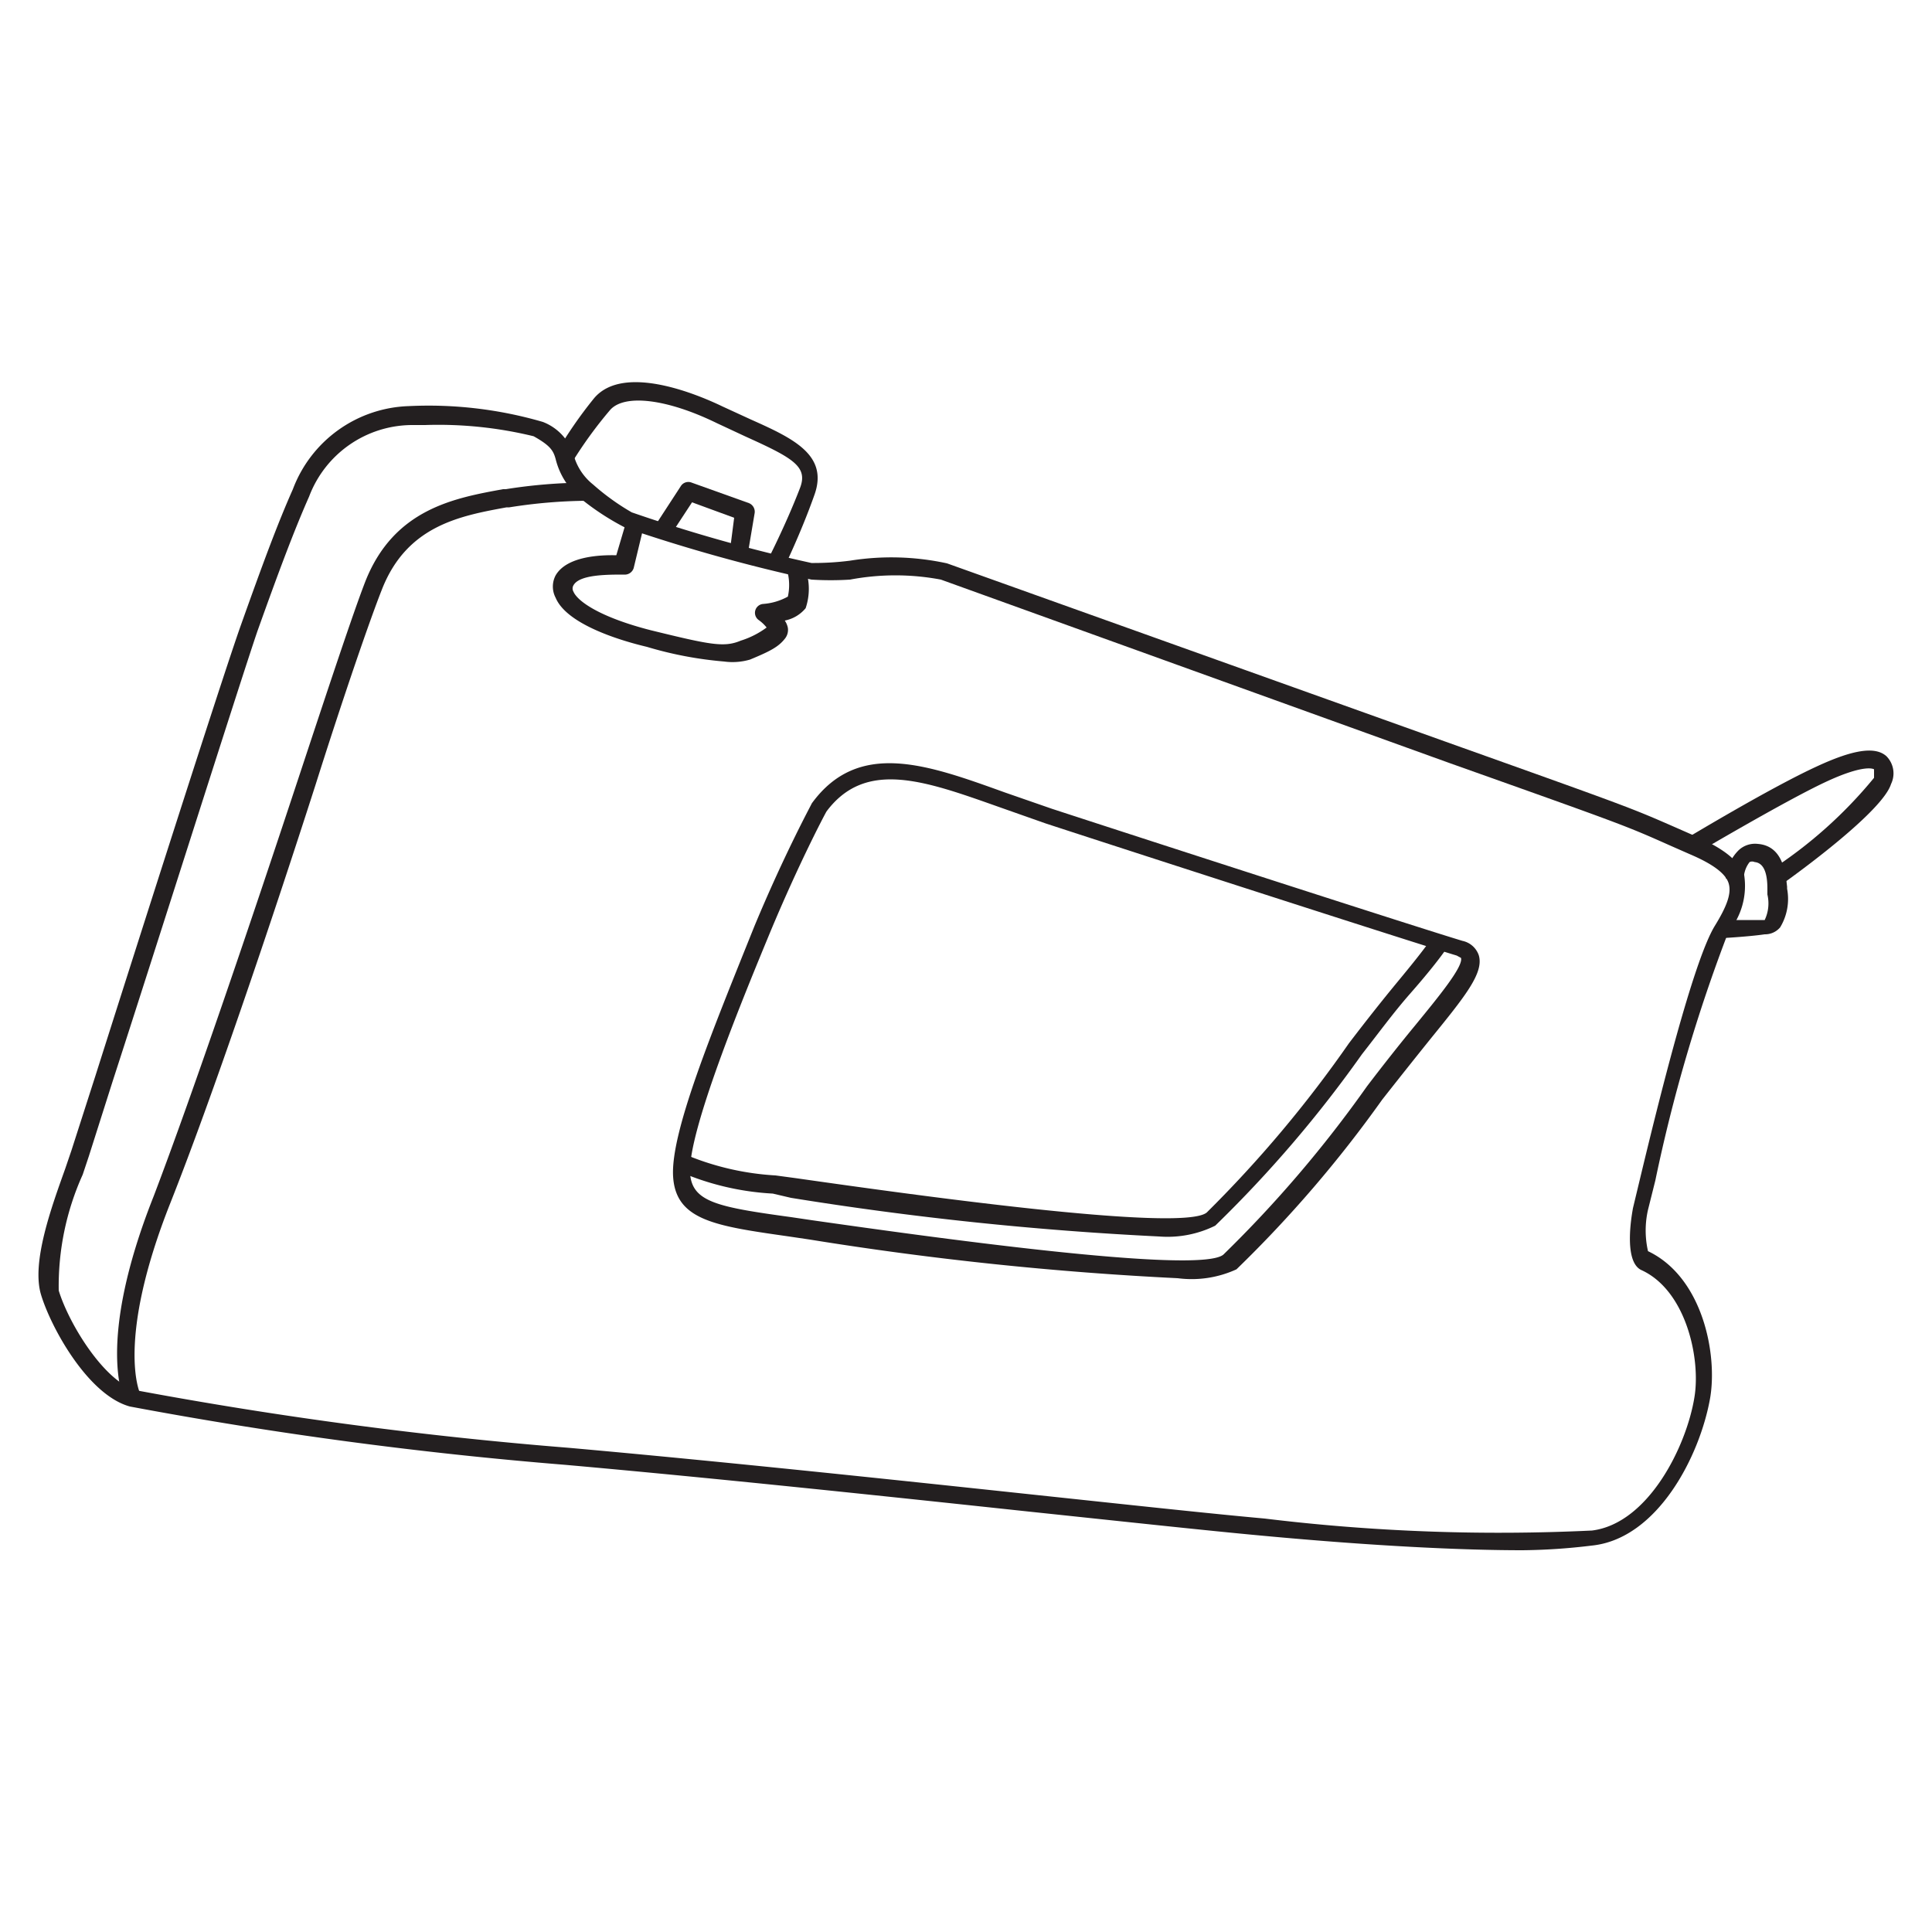 <svg id="Layer_1" data-name="Layer 1" xmlns="http://www.w3.org/2000/svg" viewBox="0 0 50 50"><title>Sun visor </title><path d="M39.4,40.12c-1.51,0-3.77-.1-6.77-.38-1.41-.13-3.53-.36-6-.62-3.64-.39-8.17-.87-12-1.21A108.46,108.46,0,0,1,3.36,36.4c-1.09-.3-2.05-2.06-2.3-2.9s.28-2.28.63-3.26l.16-.47.62-1.93C3.53,24.5,5.75,17.54,6.23,16.19c.57-1.6.95-2.63,1.35-3.53a3.32,3.32,0,0,1,3-2.15,10.57,10.57,0,0,1,3.47.41,1.33,1.33,0,0,1,.8.87,1.47,1.47,0,0,0,.5.75,6.08,6.08,0,0,0,1,.72A41.29,41.29,0,0,0,21,14.57a7.39,7.39,0,0,0,1-.06,6.75,6.75,0,0,1,2.51.07l13.14,4.7c4.54,1.62,4.54,1.62,5.75,2.15l.5.22c.73.32,1.11.64,1.24,1a1.87,1.87,0,0,1-.41,1.47,41.51,41.51,0,0,0-1.89,6.43l-.19.76a2.41,2.41,0,0,0,0,1.07c1.41.67,1.8,2.65,1.61,3.79C44,37.67,42.9,39.83,41.19,40A15.77,15.77,0,0,1,39.4,40.12ZM11,11h-.35A2.86,2.86,0,0,0,8,12.85c-.39.88-.79,1.95-1.34,3.49C6.2,17.69,4,24.64,2.91,28L2.3,29.92l-.16.48a7,7,0,0,0-.62,3c.27.88,1.19,2.36,2,2.58a108,108,0,0,0,11.21,1.49c3.82.34,8.35.82,12,1.21,2.45.26,4.56.49,6,.62a50.21,50.21,0,0,0,8.47.31c1.45-.18,2.44-2.16,2.65-3.44.17-1-.21-2.77-1.37-3.3-.5-.23-.22-1.58-.22-1.6l.18-.75c.48-2,1.38-5.65,1.94-6.56.32-.52.43-.84.36-1.09s-.39-.5-1-.76l-.5-.22c-1.19-.53-1.19-.53-5.72-2.14L24.35,15A6.34,6.34,0,0,0,22,15,7.86,7.86,0,0,1,21,15a43.62,43.62,0,0,1-4.81-1.34l0,0A6.64,6.64,0,0,1,15,12.88a1.91,1.91,0,0,1-.62-1c-.06-.22-.14-.35-.57-.59A10.4,10.4,0,0,0,11,11Z" style="fill:#231f20"/><path d="M3.22,36.28c0-.06-.76-1.5.76-5.33C5,28.27,6.52,23.78,7.71,20.18c.8-2.42,1.43-4.32,1.74-5.12.74-1.89,2.31-2.17,3.57-2.4h.07a13.58,13.58,0,0,1,2.09-.17v.47a13.36,13.36,0,0,0-2,.17h-.07c-1.2.22-2.57.47-3.22,2.11-.31.78-1,2.78-1.73,5.09C7,23.94,5.48,28.43,4.41,31.13c-1.42,3.58-.79,4.93-.78,4.94Z" style="fill:#231f20"/><path d="M20.27,14.74l-.42-.21s.48-.93.85-1.89c.22-.56-.16-.78-1.4-1.34l-.75-.35c-1.29-.63-2.39-.76-2.76-.34a10.92,10.92,0,0,0-1,1.38l-.41-.24a11.18,11.18,0,0,1,1-1.45c.78-.91,2.74-.06,3.32.22l.74.34c1.1.49,2,.92,1.64,1.94S20.27,14.73,20.27,14.74Z" style="fill:#231f20"/><path d="M19.34,14.41l-.46-.08L19,13.4,17.91,13l-.59.9-.39-.26.69-1.06a.23.23,0,0,1,.28-.09l1.48.53a.24.24,0,0,1,.15.26Z" style="fill:#231f20"/><path d="M18.74,17.12a9.8,9.8,0,0,1-2-.38c-.76-.18-2.08-.6-2.36-1.27a.62.62,0,0,1,0-.58c.29-.5,1.17-.53,1.57-.52l.26-.88.45.13L16.4,14.7a.24.24,0,0,1-.25.17c-.45,0-1.16,0-1.31.28a.16.16,0,0,0,0,.16c.11.26.71.67,2,1,1.55.38,1.9.45,2.33.27a2.25,2.25,0,0,0,.67-.34,1,1,0,0,0-.2-.19.23.23,0,0,1,.11-.42,1.56,1.56,0,0,0,.64-.19,1.39,1.39,0,0,0,0-.6l.46-.1a1.56,1.56,0,0,1,0,1,.93.93,0,0,1-.54.32.51.51,0,0,1,.08.19.36.36,0,0,1-.07.27c-.17.22-.38.33-.91.55A1.61,1.61,0,0,1,18.74,17.12Z" style="fill:#231f20"/><path d="M46.08,22.91l-.27-.38a11.64,11.64,0,0,0,2.69-2.4c0-.16,0-.22,0-.22s-.22-.16-1.28.34-3.29,1.82-3.31,1.83l-.24-.4c.09-.05,2.16-1.3,3.36-1.85.93-.43,1.5-.52,1.79-.26a.63.63,0,0,1,.12.72C48.72,21,46.52,22.6,46.08,22.91Z" style="fill:#231f20"/><path d="M44.54,24.28l0-.47s.74,0,1.13,0a0,0,0,0,0,0,0,1,1,0,0,0,.07-.66V23c0-.44-.11-.67-.33-.69a.16.16,0,0,0-.13,0,.7.7,0,0,0-.15.42h-.47A1.15,1.15,0,0,1,45,22a.62.62,0,0,1,.49-.16c.65.05.72.74.76,1.11V23a1.42,1.42,0,0,1-.18,1,.51.51,0,0,1-.4.18C45.27,24.24,44.55,24.28,44.54,24.28Z" style="fill:#231f20"/><path d="M30.48,33.08a85.83,85.83,0,0,1-9.52-1L20.42,32c-1.89-.27-2.93-.41-3-1.55s1-3.73,2.1-6.47c.78-1.88,1.49-3.18,1.49-3.19l0,0c1.21-1.66,3-1,5-.28l1.21.42c2.54.83,9.56,3.1,10.63,3.42a.57.57,0,0,1,.42.37c.14.46-.36,1.07-1.26,2.18-.37.46-.8,1-1.24,1.56A31.63,31.63,0,0,1,32,32.85,2.78,2.78,0,0,1,30.48,33.08ZM21.39,21c-.08.14-.73,1.38-1.46,3.13-.64,1.55-2.15,5.18-2.07,6.25.06.73.72.86,2.62,1.12l.54.08c2.74.39,10,1.42,10.64.89a31.32,31.32,0,0,0,3.72-4.36c.45-.59.87-1.12,1.25-1.58.58-.71,1.25-1.52,1.18-1.74,0,0,0,0-.11-.06-1.07-.32-8.1-2.59-10.64-3.42l-1.22-.43C23.92,20.2,22.4,19.65,21.39,21Z" style="fill:#231f20"/><path d="M30,32a85.87,85.87,0,0,1-9.53-1L20,30.89a7,7,0,0,1-2.44-.58l.25-.4a7.05,7.05,0,0,0,2.26.51l.52.07c2.74.39,10,1.42,10.64.89A31.31,31.31,0,0,0,34.91,27c.45-.59.87-1.12,1.25-1.58s.73-.89.94-1.21l.39.26c-.23.34-.57.76-1,1.25s-.8,1-1.24,1.56a31.64,31.64,0,0,1-3.8,4.44A2.78,2.78,0,0,1,30,32Z" style="fill:#231f20"/></svg>